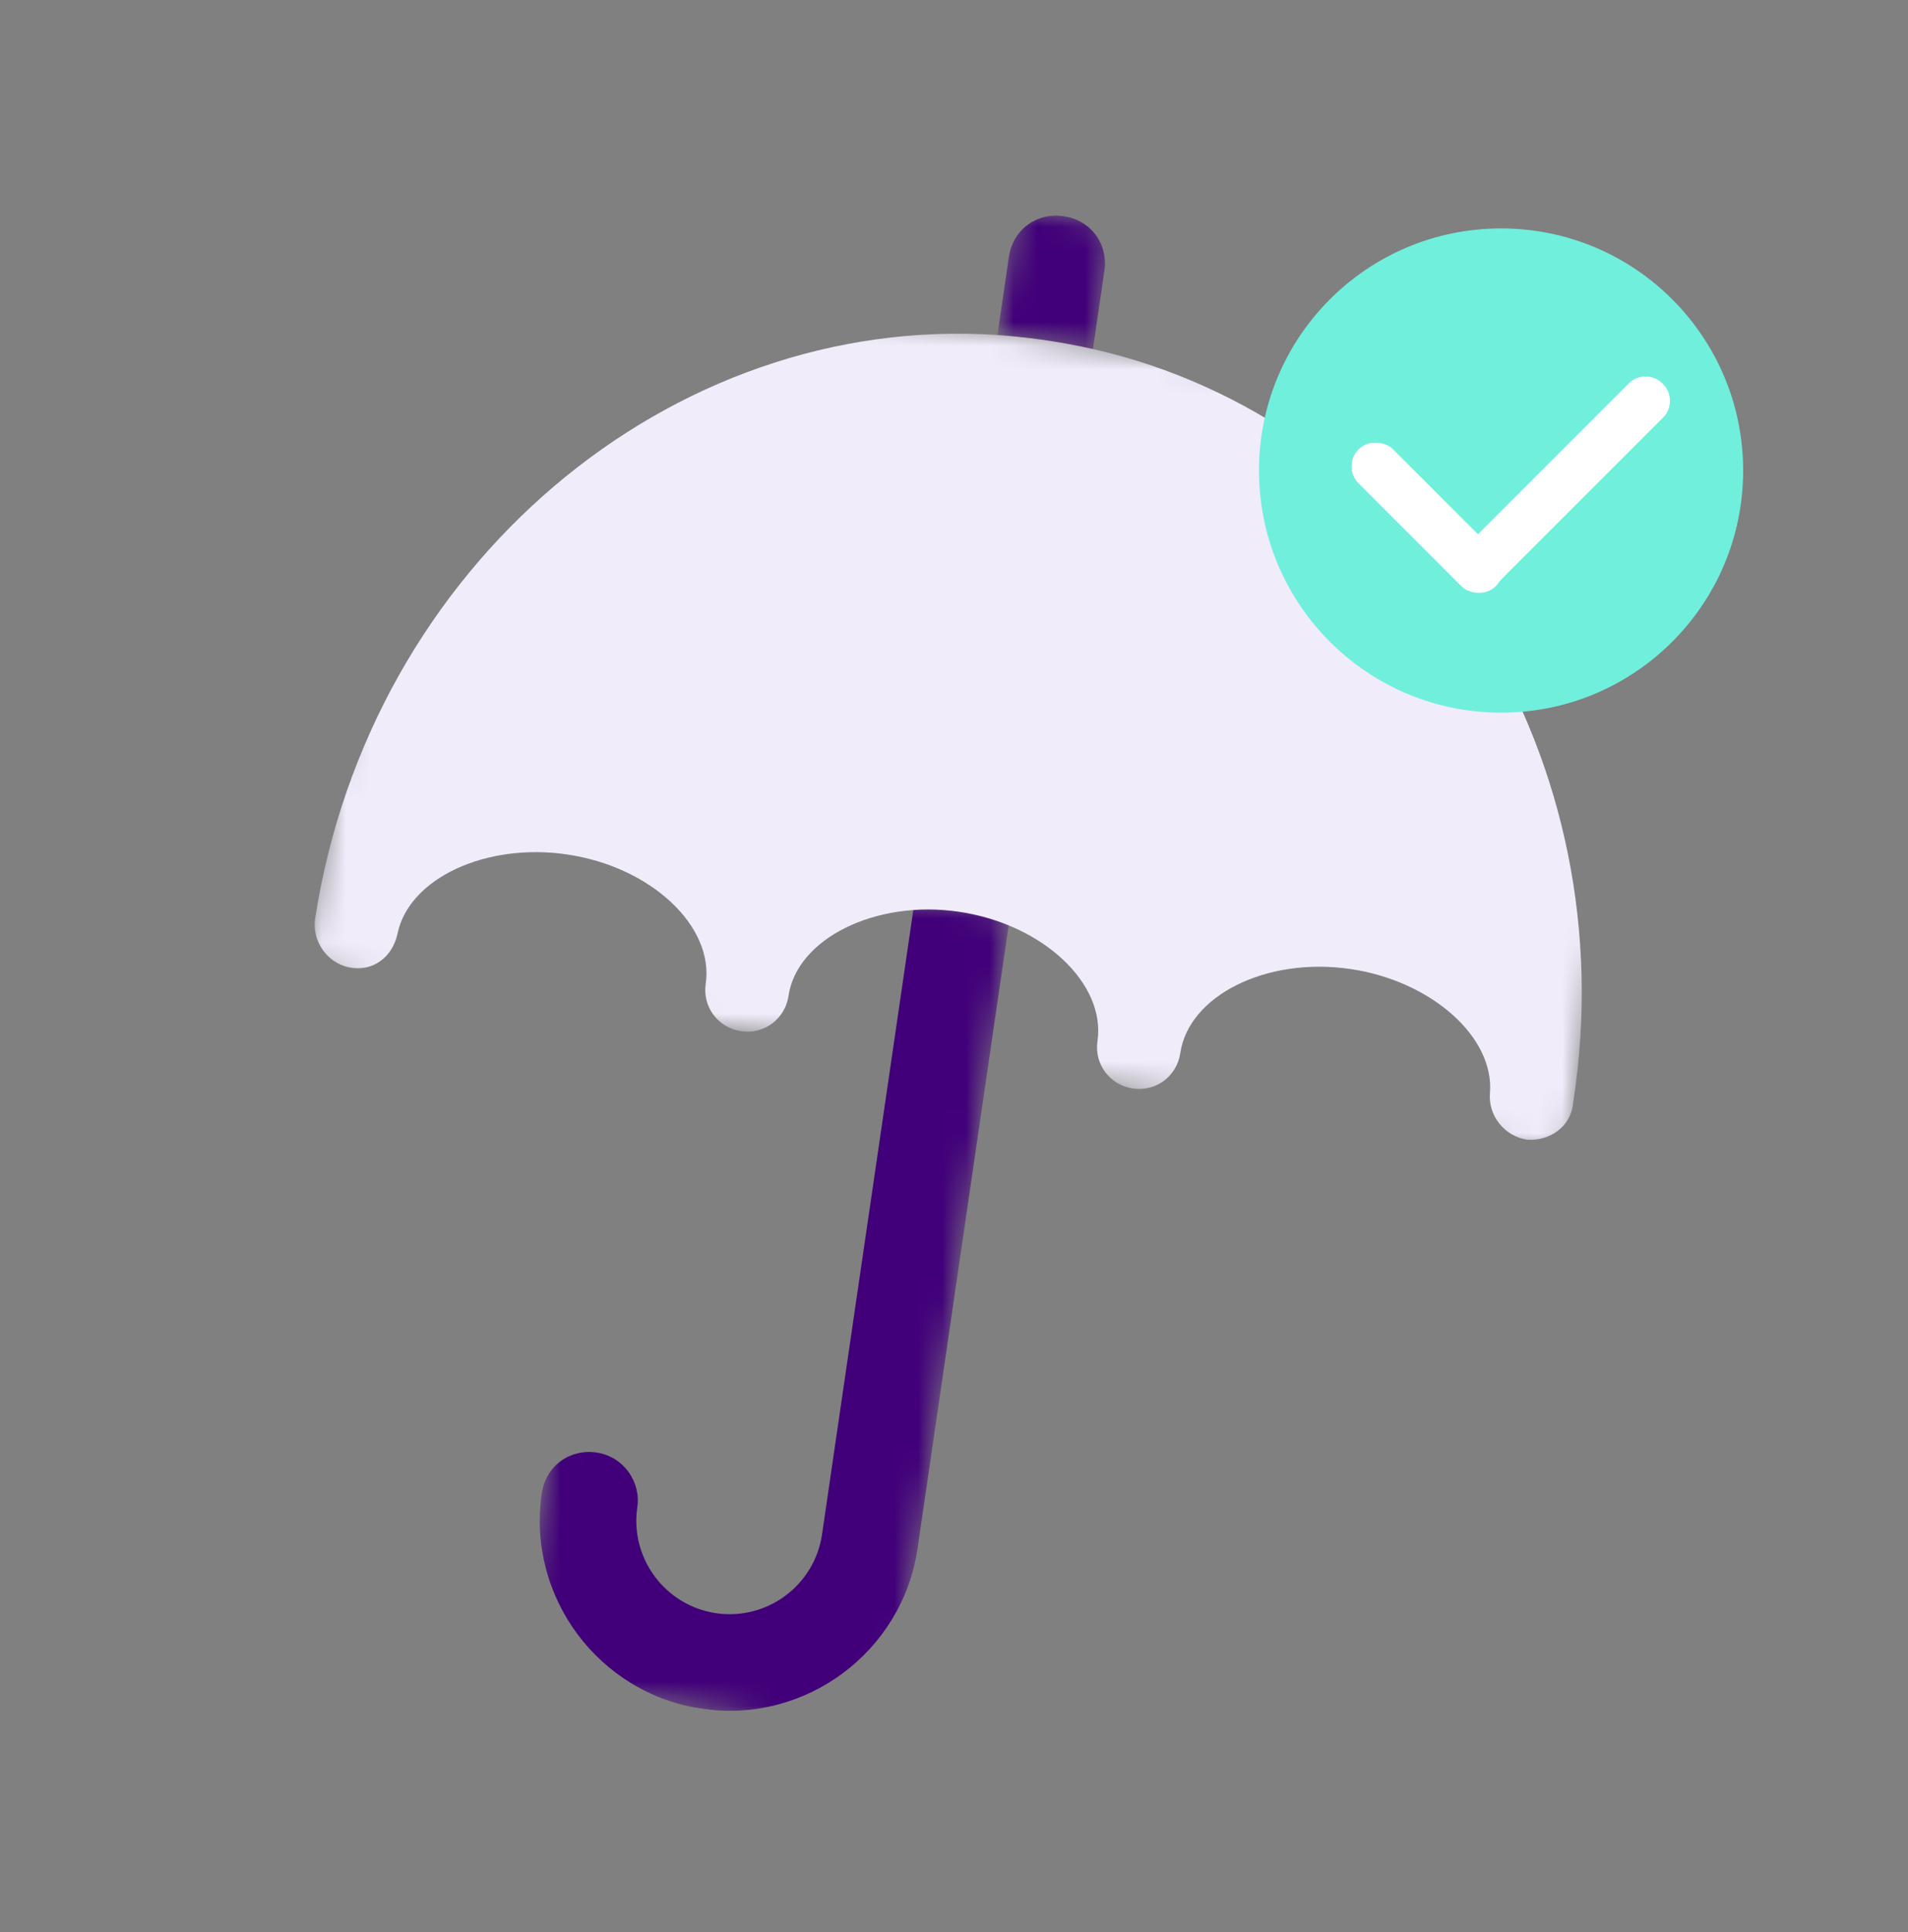 <svg width="80" height="81" viewBox="0 0 80 81" fill="none" xmlns="http://www.w3.org/2000/svg">
<rect x="0" y="0" width="80" height="81" fill="#808080" stroke="none"/>
<g clip-path="url(#clip0_3131_3300)">
<mask id="mask0_3131_3300" style="mask-type:alpha" maskUnits="userSpaceOnUse" x="21" y="36" width="22" height="37">
<path d="M26.604 36.017L42.361 38.322L37.321 72.786L21.563 70.482L26.604 36.017Z" fill="white"/>
</mask>
<g mask="url(#mask0_3131_3300)">
<path d="M38.306 38.07L34.467 64.321C34.155 66.458 32.165 67.94 30.029 67.628C27.892 67.315 26.409 65.325 26.721 63.188C26.878 62.12 26.147 61.059 25.011 60.892C23.877 60.727 22.881 61.468 22.716 62.602C22.081 66.943 25.102 71 29.443 71.635C33.783 72.269 37.838 69.247 38.473 64.907L42.312 38.656C41.808 38.378 41.16 38.146 40.358 38.029C39.557 37.912 38.87 37.948 38.306 38.07Z" fill="#410079"/>
</g>
<mask id="mask1_3131_3300" style="mask-type:alpha" maskUnits="userSpaceOnUse" x="12" y="10" width="59" height="39">
<path d="M17.326 10.384L70.08 18.099L65.665 48.288L12.911 40.573L17.326 10.384Z" fill="white"/>
</mask>
<g mask="url(#mask1_3131_3300)">
<path d="M47.079 14.949C47.073 14.947 47.07 14.948 47.064 14.947C47.023 14.934 46.981 14.925 46.941 14.912C46.603 14.819 46.262 14.732 45.917 14.652C44.281 14.274 42.811 14.111 41.819 14.043C28.109 13.129 15.515 23.7 13.213 38.503C13.076 39.438 13.694 40.346 14.62 40.551C15.611 40.764 16.454 40.137 16.666 39.145C17.141 36.827 20.362 35.32 23.767 35.818C27.307 36.336 29.942 38.835 29.59 41.238C29.444 42.24 30.138 43.093 31.072 43.229C32.074 43.376 32.925 42.682 33.062 41.746C33.414 39.343 36.721 37.712 40.194 38.22C43.732 38.738 46.368 41.237 46.016 43.641C45.87 44.642 46.563 45.495 47.498 45.632C48.499 45.778 49.352 45.084 49.488 44.148C49.84 41.746 53.081 40.105 56.618 40.622C60.024 41.12 62.679 43.487 62.47 45.843C62.401 46.788 63.095 47.64 64.03 47.777C64.974 47.846 65.883 47.229 65.963 46.217C68.192 31.88 59.782 18.546 47.079 14.949Z" fill="#F0ECFA"/>
</g>
<path fill-rule="evenodd" clip-rule="evenodd" d="M47.065 14.946C47.071 14.947 47.074 14.948 47.08 14.948C47.034 14.936 46.986 14.926 46.941 14.913C46.982 14.924 47.024 14.935 47.065 14.946Z" fill="#6F43D6"/>
<mask id="mask2_3131_3300" style="mask-type:alpha" maskUnits="userSpaceOnUse" x="41" y="8" width="6" height="7">
<path d="M42.593 8.768L46.692 9.368L45.919 14.652L41.82 14.052L42.593 8.768Z" fill="white"/>
</mask>
<g mask="url(#mask2_3131_3300)">
<path d="M45.919 14.652C45.888 14.645 45.858 14.635 45.827 14.629L46.306 11.357C46.472 10.221 45.732 9.227 44.596 9.061C43.461 8.895 42.466 9.635 42.3 10.771L41.821 14.043C42.813 14.111 44.283 14.274 45.919 14.652Z" fill="#410079"/>
</g>
</g>
<ellipse cx="62.938" cy="19.726" rx="10.15" ry="10.15" fill="#70EFDD"/>
<path d="M68.291 16.075C68.681 15.684 69.315 15.684 69.705 16.075L69.726 16.096C70.117 16.487 70.117 17.12 69.726 17.51L62.538 24.698L61.103 23.263L68.291 16.075Z" fill="white"/>
<rect x="63.43" y="23.858" width="2.03" height="8.12" rx="1" transform="rotate(135 63.43 23.858)" fill="white"/>
<defs>
<clipPath id="clip0_3131_3300">
<rect width="64.107" height="64.107" fill="white" transform="translate(13.041 4.446) rotate(8.32)"/>
</clipPath>
</defs>
</svg>
